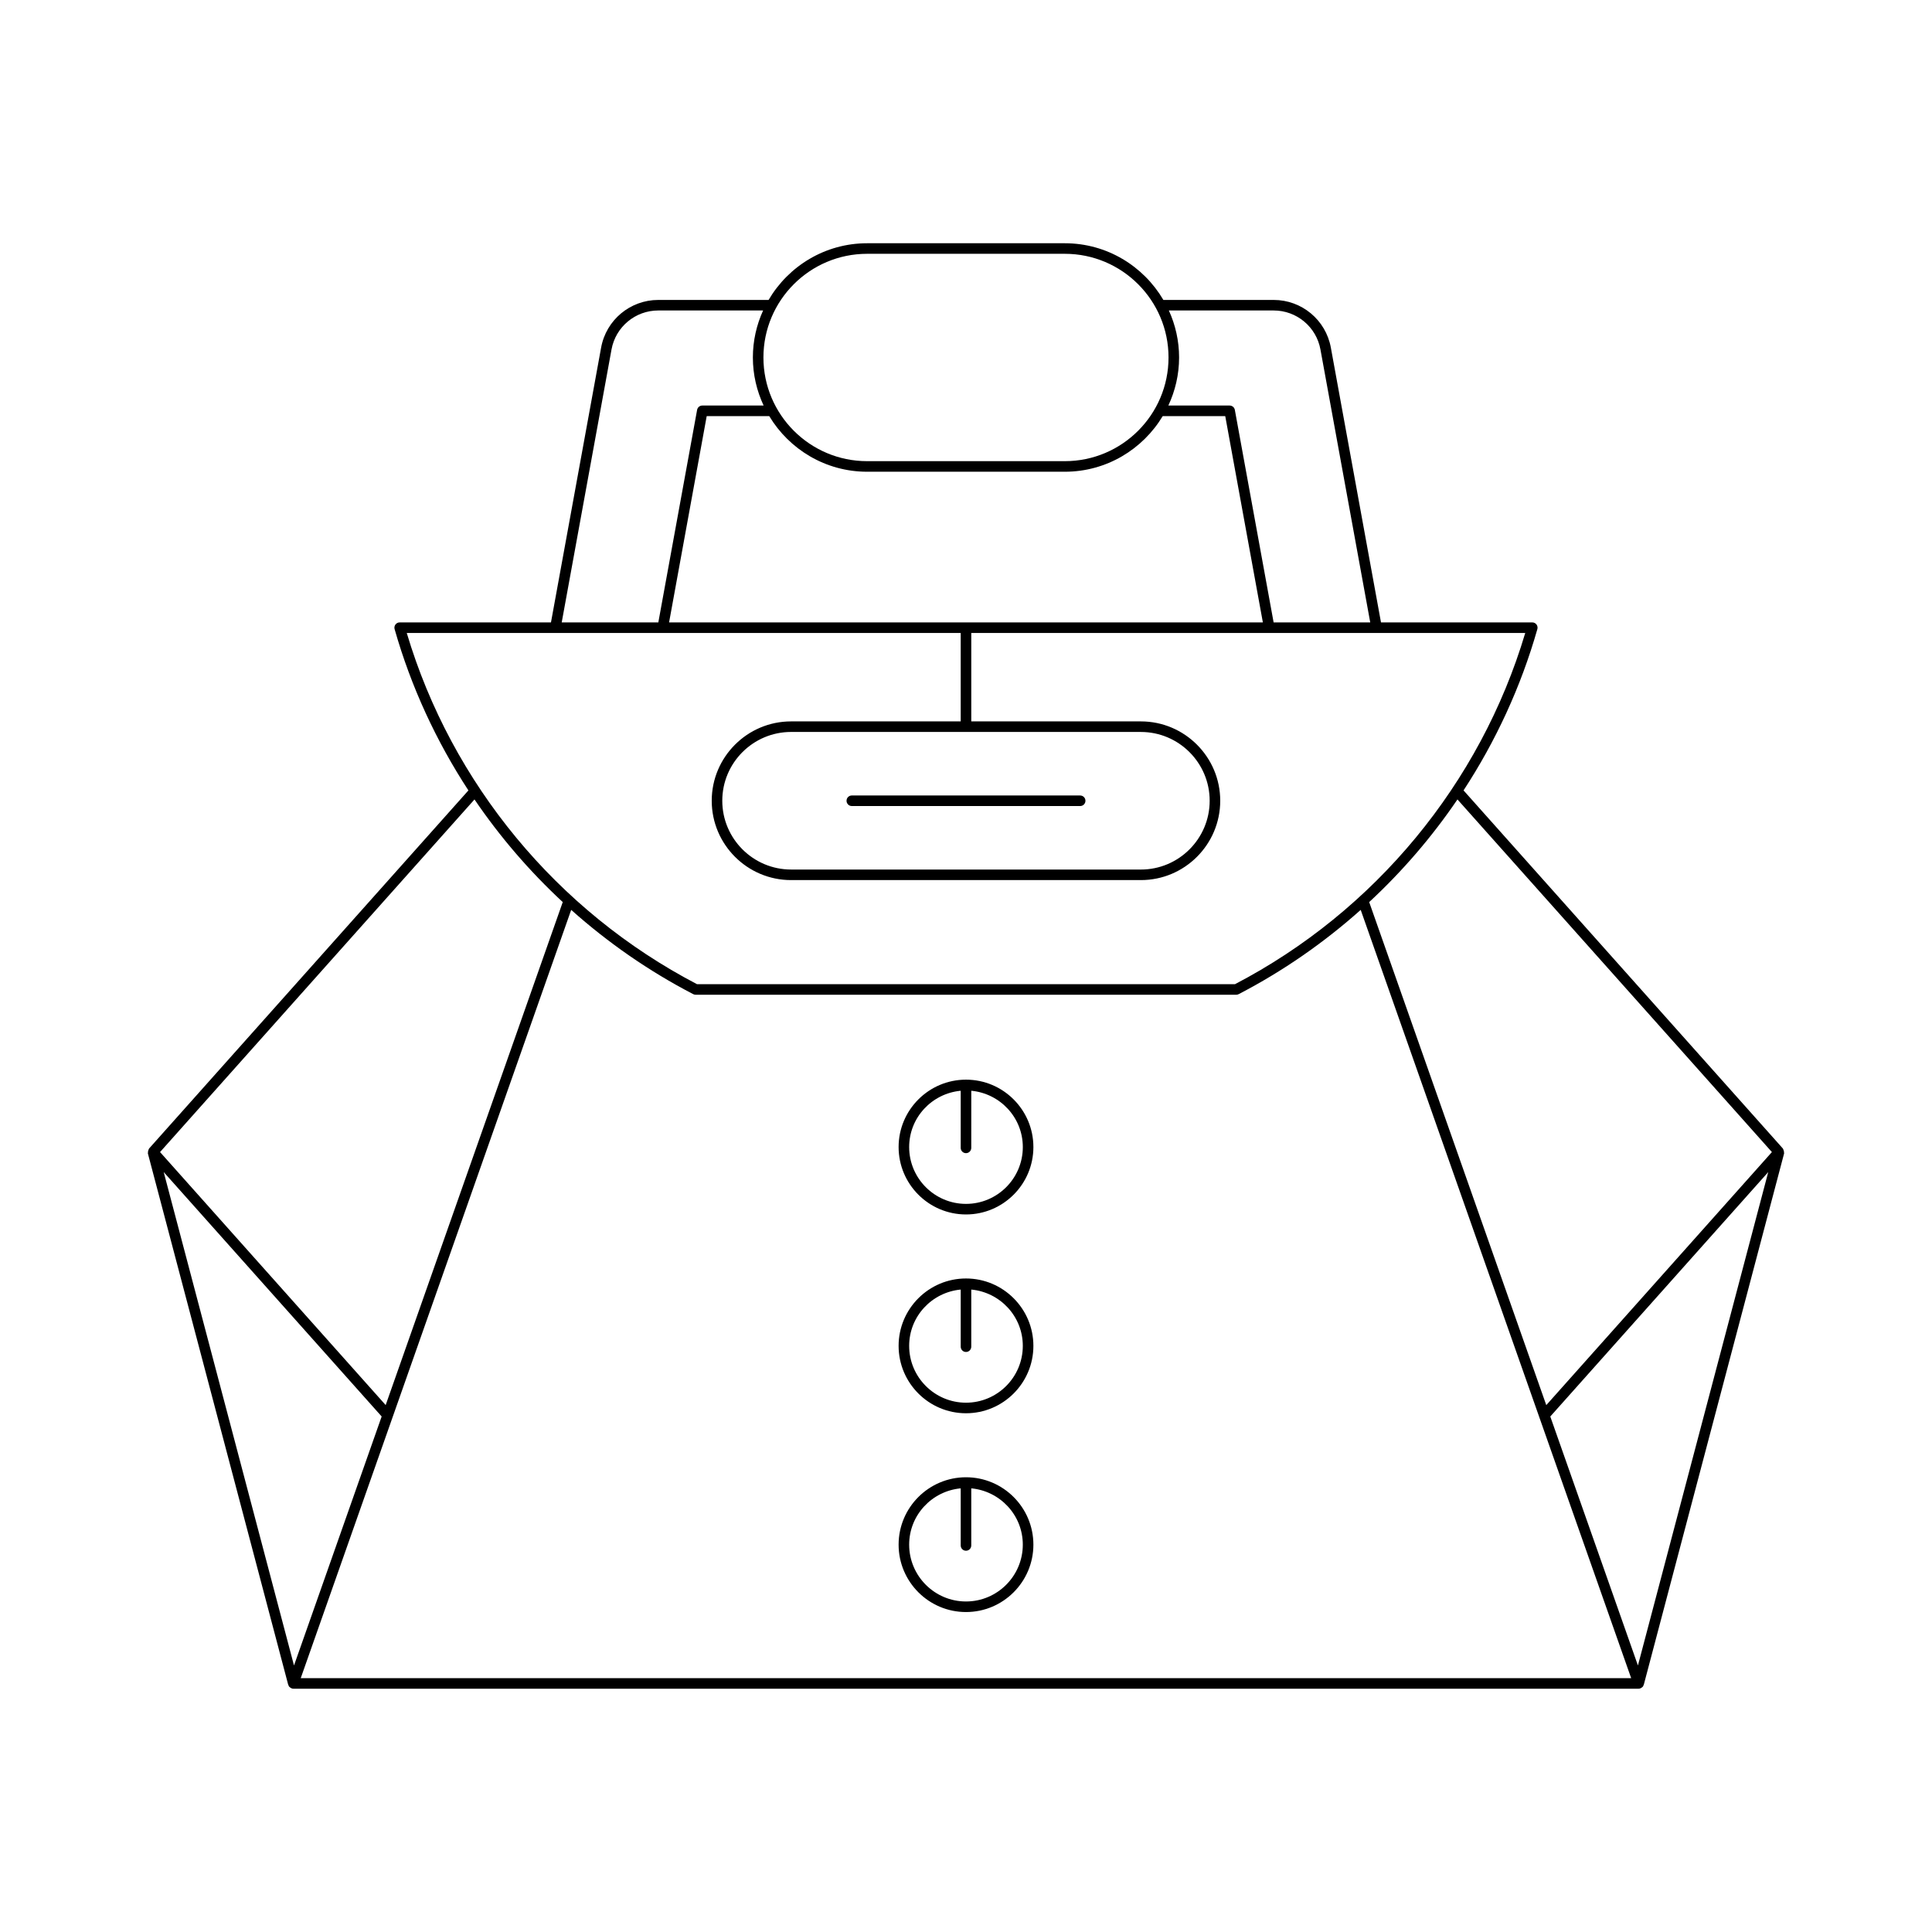 <?xml version="1.0" encoding="UTF-8"?>
<!-- Uploaded to: SVG Repo, www.svgrepo.com, Generator: SVG Repo Mixer Tools -->
<svg fill="#000000" width="800px" height="800px" version="1.1" viewBox="144 144 512 512" xmlns="http://www.w3.org/2000/svg">
 <g>
  <path d="m616.7 448.93c-0.047-0.148-0.062-0.277-0.152-0.402-0.031-0.043-0.02-0.102-0.055-0.145l-84.637-94.918c8.566-13.109 15.219-27.496 19.559-42.738 0.121-0.422 0.035-0.875-0.227-1.227-0.266-0.352-0.68-0.555-1.117-0.555h-40.094l-13.289-72.828c-1.336-7.32-7.707-12.629-15.145-12.629h-29.238c-5.262-8.969-14.98-15.023-26.109-15.023h-52.402c-11.129 0-20.848 6.051-26.109 15.023h-29.238c-7.441 0-13.809 5.312-15.145 12.629l-13.289 72.828h-40.094c-0.441 0-0.852 0.203-1.117 0.555-0.262 0.352-0.348 0.805-0.227 1.227 4.34 15.242 10.996 29.633 19.559 42.742l-84.637 94.914c-0.035 0.039-0.023 0.102-0.055 0.145-0.09 0.125-0.109 0.254-0.152 0.402-0.059 0.195-0.105 0.367-0.078 0.566 0.008 0.062-0.039 0.113-0.023 0.176l37.188 140.81c0.012 0.047 0.059 0.07 0.078 0.117 0.043 0.113 0.062 0.234 0.133 0.336 0.059 0.082 0.148 0.125 0.219 0.191 0.059 0.051 0.102 0.102 0.168 0.145 0.227 0.148 0.477 0.254 0.758 0.254h356.53c0.277 0 0.531-0.105 0.758-0.254 0.062-0.043 0.109-0.09 0.168-0.145 0.07-0.066 0.16-0.109 0.219-0.191 0.07-0.102 0.09-0.223 0.133-0.336 0.016-0.047 0.066-0.066 0.078-0.117l37.188-140.81c0.016-0.062-0.031-0.113-0.023-0.176 0.023-0.199-0.023-0.371-0.082-0.566zm-135.16-222.65c6.086 0 11.301 4.348 12.391 10.336l13.195 72.328h-25.605l-10.277-56.324c-0.121-0.664-0.703-1.148-1.379-1.148h-16.242c1.809-3.879 2.848-8.184 2.848-12.734 0-4.441-0.984-8.652-2.711-12.457zm-2.867 82.664h-157.36l9.973-54.672h16.57c5.301 8.812 14.926 14.742 25.938 14.742h52.402c11.012 0 20.637-5.93 25.938-14.742h16.57zm-104.88-97.684h52.402c15.152 0 27.477 12.328 27.477 27.477 0 15.152-12.324 27.477-27.477 27.477h-52.402c-15.152 0-27.477-12.324-27.477-27.477 0-15.152 12.324-27.477 27.477-27.477zm-67.734 25.355c1.09-5.988 6.305-10.336 12.391-10.336h27.781c-1.727 3.805-2.711 8.012-2.711 12.457 0 4.551 1.039 8.855 2.848 12.734h-16.246c-0.676 0-1.254 0.484-1.379 1.148l-10.277 56.324h-25.605zm-54.273 75.125h146.81v23.438h-44.953c-11.594 0-21.027 9.434-21.027 21.027s9.434 21.027 21.027 21.027h92.703c11.594 0 21.027-9.434 21.027-21.027s-9.434-21.027-21.027-21.027h-44.949v-23.438h146.81c-11.887 39.895-39.828 73.73-76.922 93.078h-142.57c-37.094-19.348-65.035-53.184-76.922-93.078zm194.56 26.238c10.051 0 18.23 8.18 18.23 18.23 0 10.051-8.18 18.23-18.23 18.23l-92.703-0.004c-10.051 0-18.23-8.18-18.23-18.23 0-10.051 8.18-18.23 18.23-18.23zm-176.6 17.883c6.734 9.91 14.586 19.035 23.387 27.199l-46.926 133.3-59.793-67.051zm-82.363 98.746 57.762 64.777-23.23 65.984zm36.316 134.12 71.672-203.6c9.746 8.695 20.586 16.234 32.34 22.332 0.199 0.105 0.422 0.16 0.645 0.16h143.26c0.223 0 0.445-0.055 0.645-0.16 11.754-6.098 22.594-13.637 32.34-22.332l71.676 203.6zm354.37-3.359-23.227-65.98 57.762-64.777zm-24.289-68.996-46.93-133.31c8.805-8.164 16.656-17.293 23.391-27.203l83.332 93.453z"/>
  <path d="m369.74 357.61h60.516c0.773 0 1.398-0.625 1.398-1.398 0-0.773-0.625-1.398-1.398-1.398l-60.516-0.004c-0.773 0-1.398 0.625-1.398 1.398-0.004 0.777 0.625 1.402 1.398 1.402z"/>
  <path d="m400 430.12c-9.848 0-17.859 8.012-17.859 17.859s8.008 17.863 17.859 17.863c9.848 0 17.859-8.016 17.859-17.863s-8.012-17.859-17.859-17.859zm0 32.922c-8.305 0-15.062-6.758-15.062-15.062 0-7.824 6.019-14.199 13.66-14.918v15.141c0 0.773 0.625 1.398 1.398 1.398 0.773 0 1.398-0.625 1.398-1.398l0.004-15.141c7.641 0.719 13.66 7.094 13.66 14.918 0 8.309-6.758 15.062-15.059 15.062z"/>
  <path d="m400 482.81c-9.848 0-17.859 8.012-17.859 17.859 0 9.848 8.008 17.859 17.859 17.859 9.848 0 17.859-8.012 17.859-17.859 0-9.848-8.012-17.859-17.859-17.859zm0 32.918c-8.305 0-15.062-6.758-15.062-15.062 0-7.824 6.019-14.199 13.66-14.918v15.141c0 0.773 0.625 1.398 1.398 1.398 0.773 0 1.398-0.625 1.398-1.398v-15.141c7.641 0.719 13.66 7.094 13.66 14.918 0.004 8.309-6.754 15.062-15.055 15.062z"/>
  <path d="m400 535.49c-9.848 0-17.859 8.012-17.859 17.859 0 9.848 8.008 17.859 17.859 17.859 9.848 0 17.859-8.012 17.859-17.859 0-9.852-8.012-17.859-17.859-17.859zm0 32.918c-8.305 0-15.062-6.758-15.062-15.062 0-7.824 6.019-14.199 13.66-14.918v15.137c0 0.773 0.625 1.398 1.398 1.398 0.773 0 1.398-0.625 1.398-1.398v-15.137c7.641 0.719 13.66 7.094 13.66 14.918 0.004 8.305-6.754 15.062-15.055 15.062z"/>
 </g>
</svg>